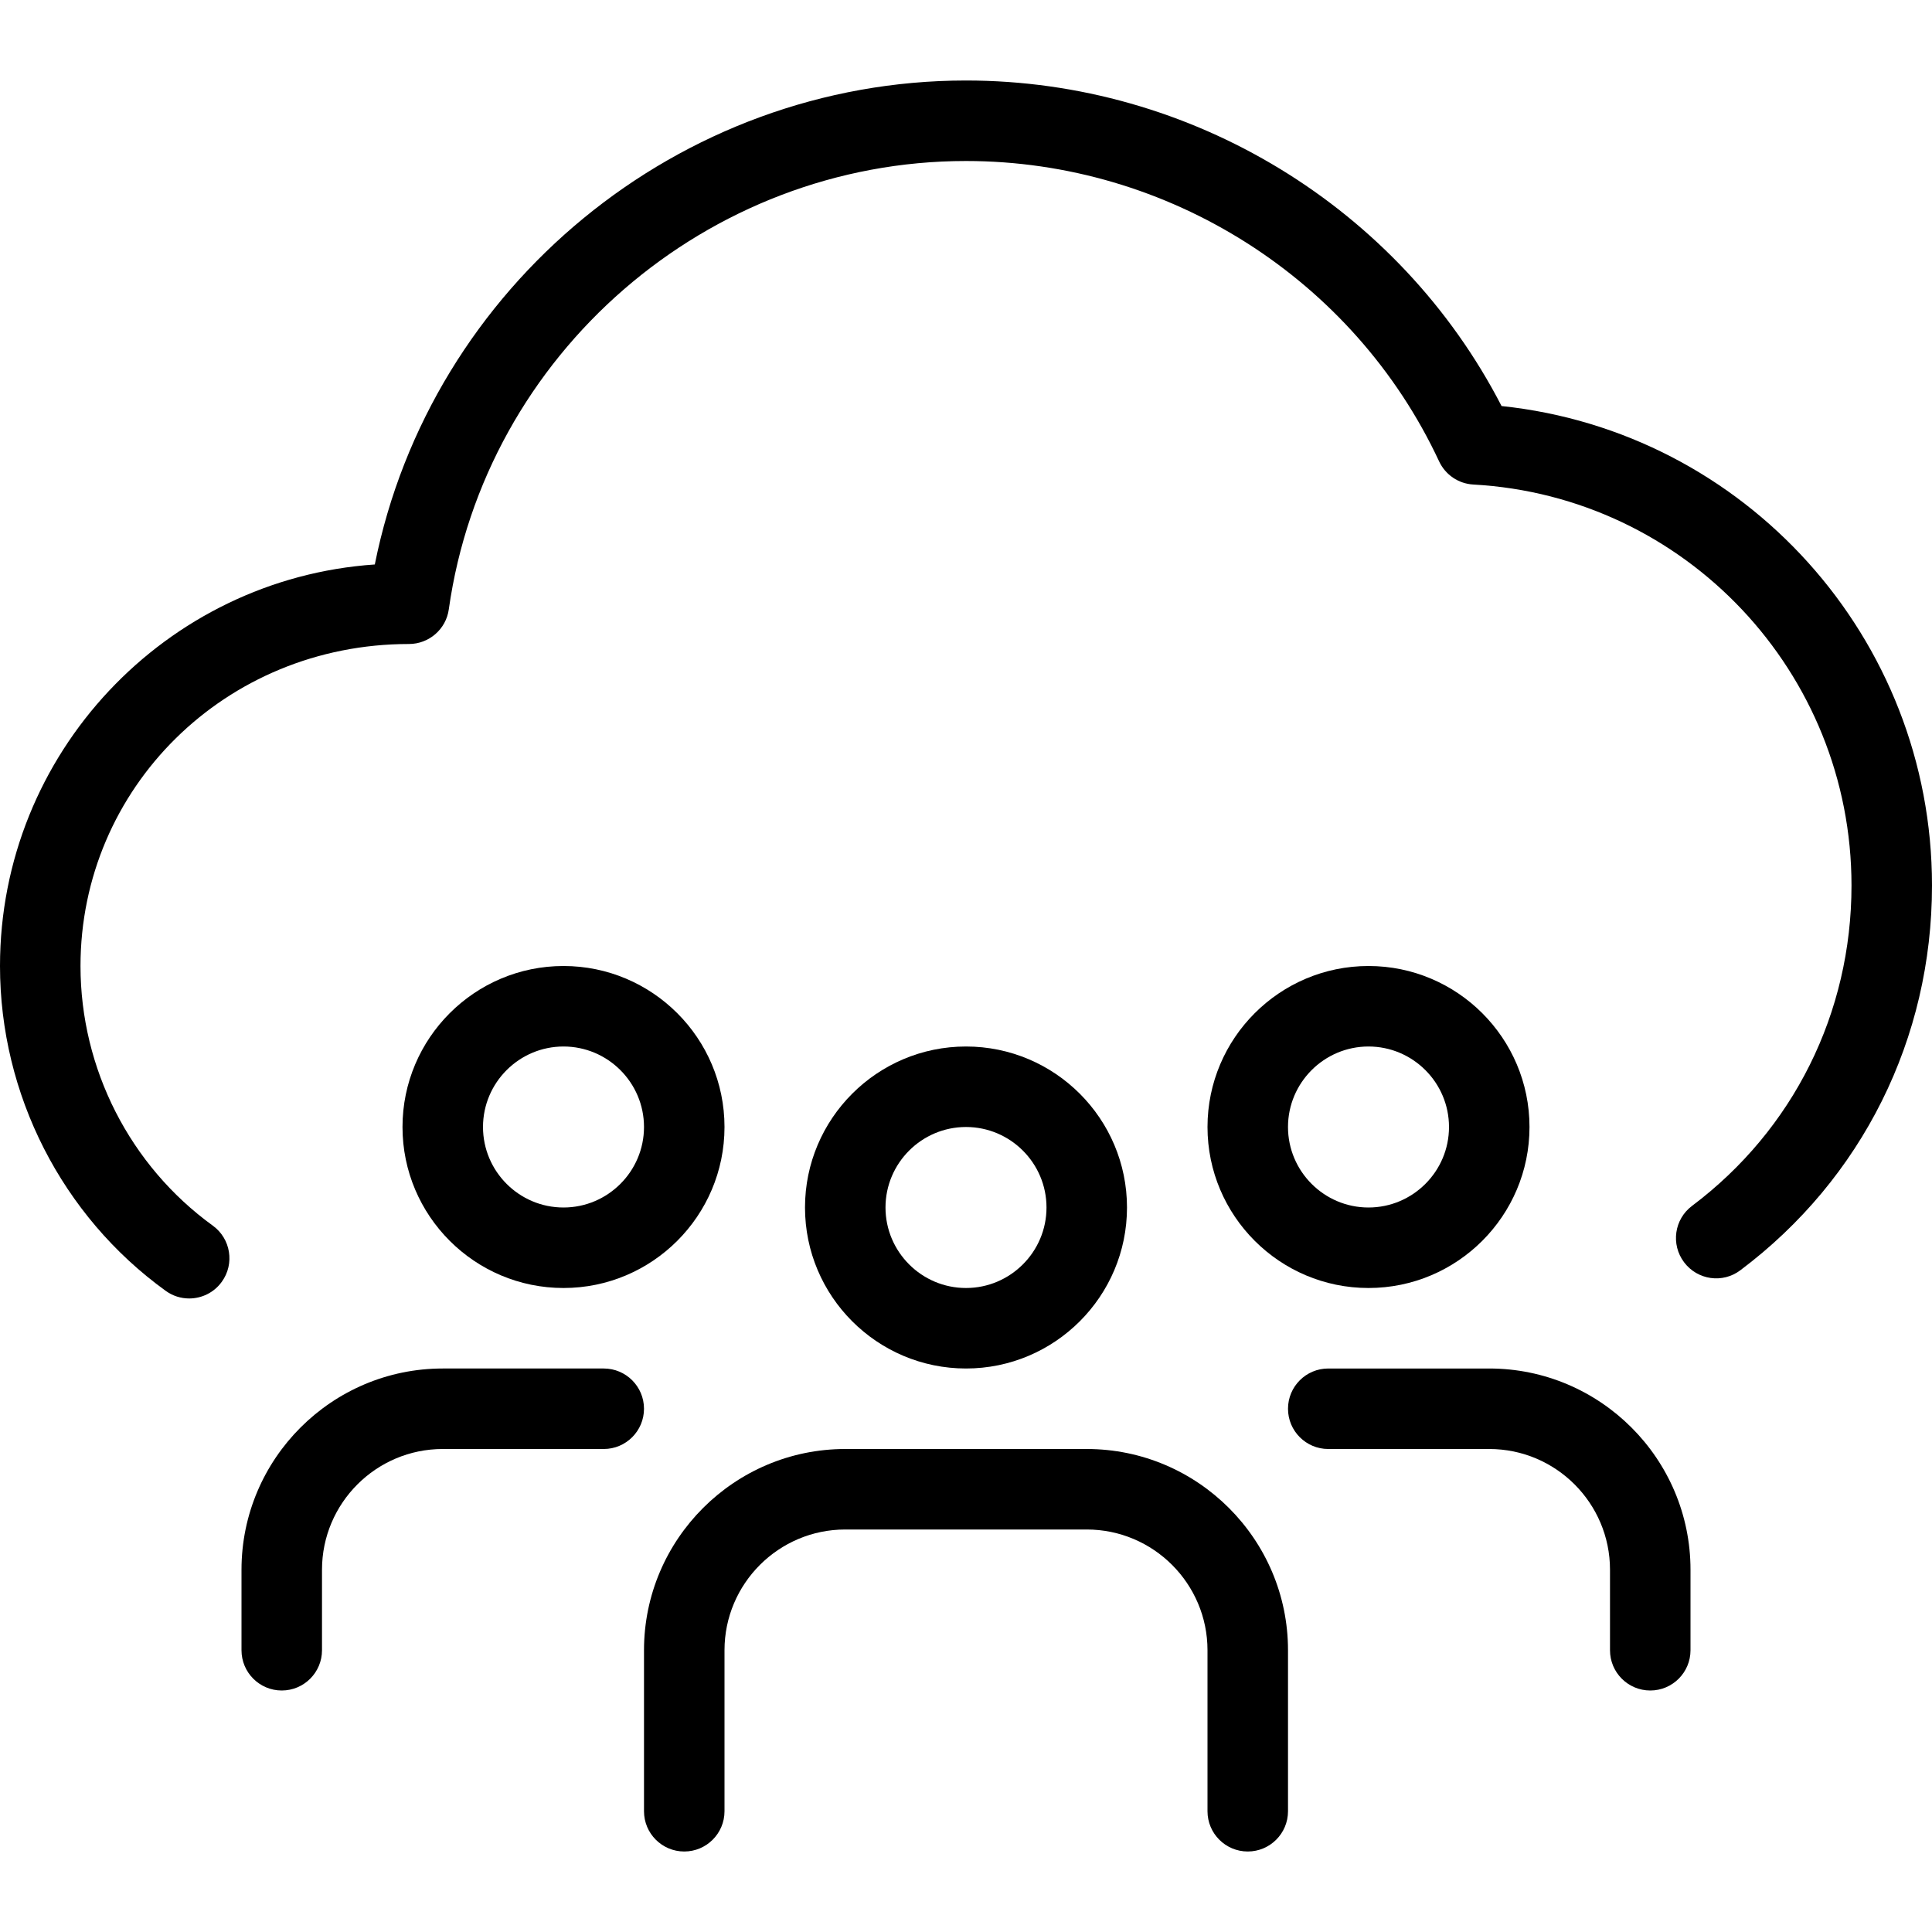 <svg id="_x31_px" enable-background="new 0 0 24 24" height="512" viewBox="0 0 24 24" width="512" xmlns="http://www.w3.org/2000/svg"><path d="m12 17c-1.103 0-2-.897-2-2s.897-2 2-2 2 .897 2 2-.897 2-2 2zm0-3c-.551 0-1 .449-1 1s.449 1 1 1 1-.449 1-1-.449-1-1-1z"/><path d="m15.5 23c-.276 0-.5-.224-.5-.5v-2c0-.827-.673-1.5-1.5-1.5h-3c-.827 0-1.5.673-1.5 1.5v2c0 .276-.224.5-.5.5s-.5-.224-.5-.5v-2c0-1.378 1.122-2.5 2.5-2.5h3c1.378 0 2.5 1.122 2.5 2.5v2c0 .276-.224.5-.5.5z"/><path d="m7 16c-1.103 0-2-.897-2-2s.897-2 2-2 2 .897 2 2-.897 2-2 2zm0-3c-.551 0-1 .449-1 1s.449 1 1 1 1-.449 1-1-.449-1-1-1z"/><path d="m3.5 21c-.276 0-.5-.224-.5-.5v-1c0-1.378 1.122-2.5 2.5-2.5h2c.276 0 .5.224.5.5s-.224.5-.5.5h-2c-.827 0-1.5.673-1.5 1.5v1c0 .276-.224.5-.5.5z"/><path d="m17 16c-1.103 0-2-.897-2-2s.897-2 2-2 2 .897 2 2-.897 2-2 2zm0-3c-.551 0-1 .449-1 1s.449 1 1 1 1-.449 1-1-.449-1-1-1z"/><path d="m20.5 21c-.276 0-.5-.224-.5-.5v-1c0-.827-.673-1.5-1.5-1.5h-2c-.276 0-.5-.224-.5-.5s.224-.5.5-.5h2c1.378 0 2.5 1.122 2.5 2.5v1c0 .276-.224.5-.5.5z"/><path d="m2.35 16.13c-.102 0-.204-.031-.292-.095-1.289-.931-2.058-2.44-2.058-4.035 0-2.642 2.059-4.811 4.656-4.988.692-3.456 3.777-6.012 7.344-6.012 2.801 0 5.381 1.578 6.653 4.044 3.022.317 5.347 2.878 5.347 5.956 0 1.9-.867 3.643-2.38 4.779-.22.167-.533.123-.7-.099-.166-.221-.122-.534.099-.7 1.259-.946 1.981-2.397 1.981-3.98 0-2.647-2.063-4.835-4.698-4.981-.184-.01-.347-.121-.425-.288-1.057-2.266-3.364-3.731-5.877-3.731-3.214 0-5.977 2.395-6.425 5.57-.034.246-.246.43-.495.43-2.286 0-4.08 1.794-4.08 4 0 1.275.614 2.48 1.643 3.225.224.162.274.475.112.698-.097.135-.25.207-.405.207z"/></svg>